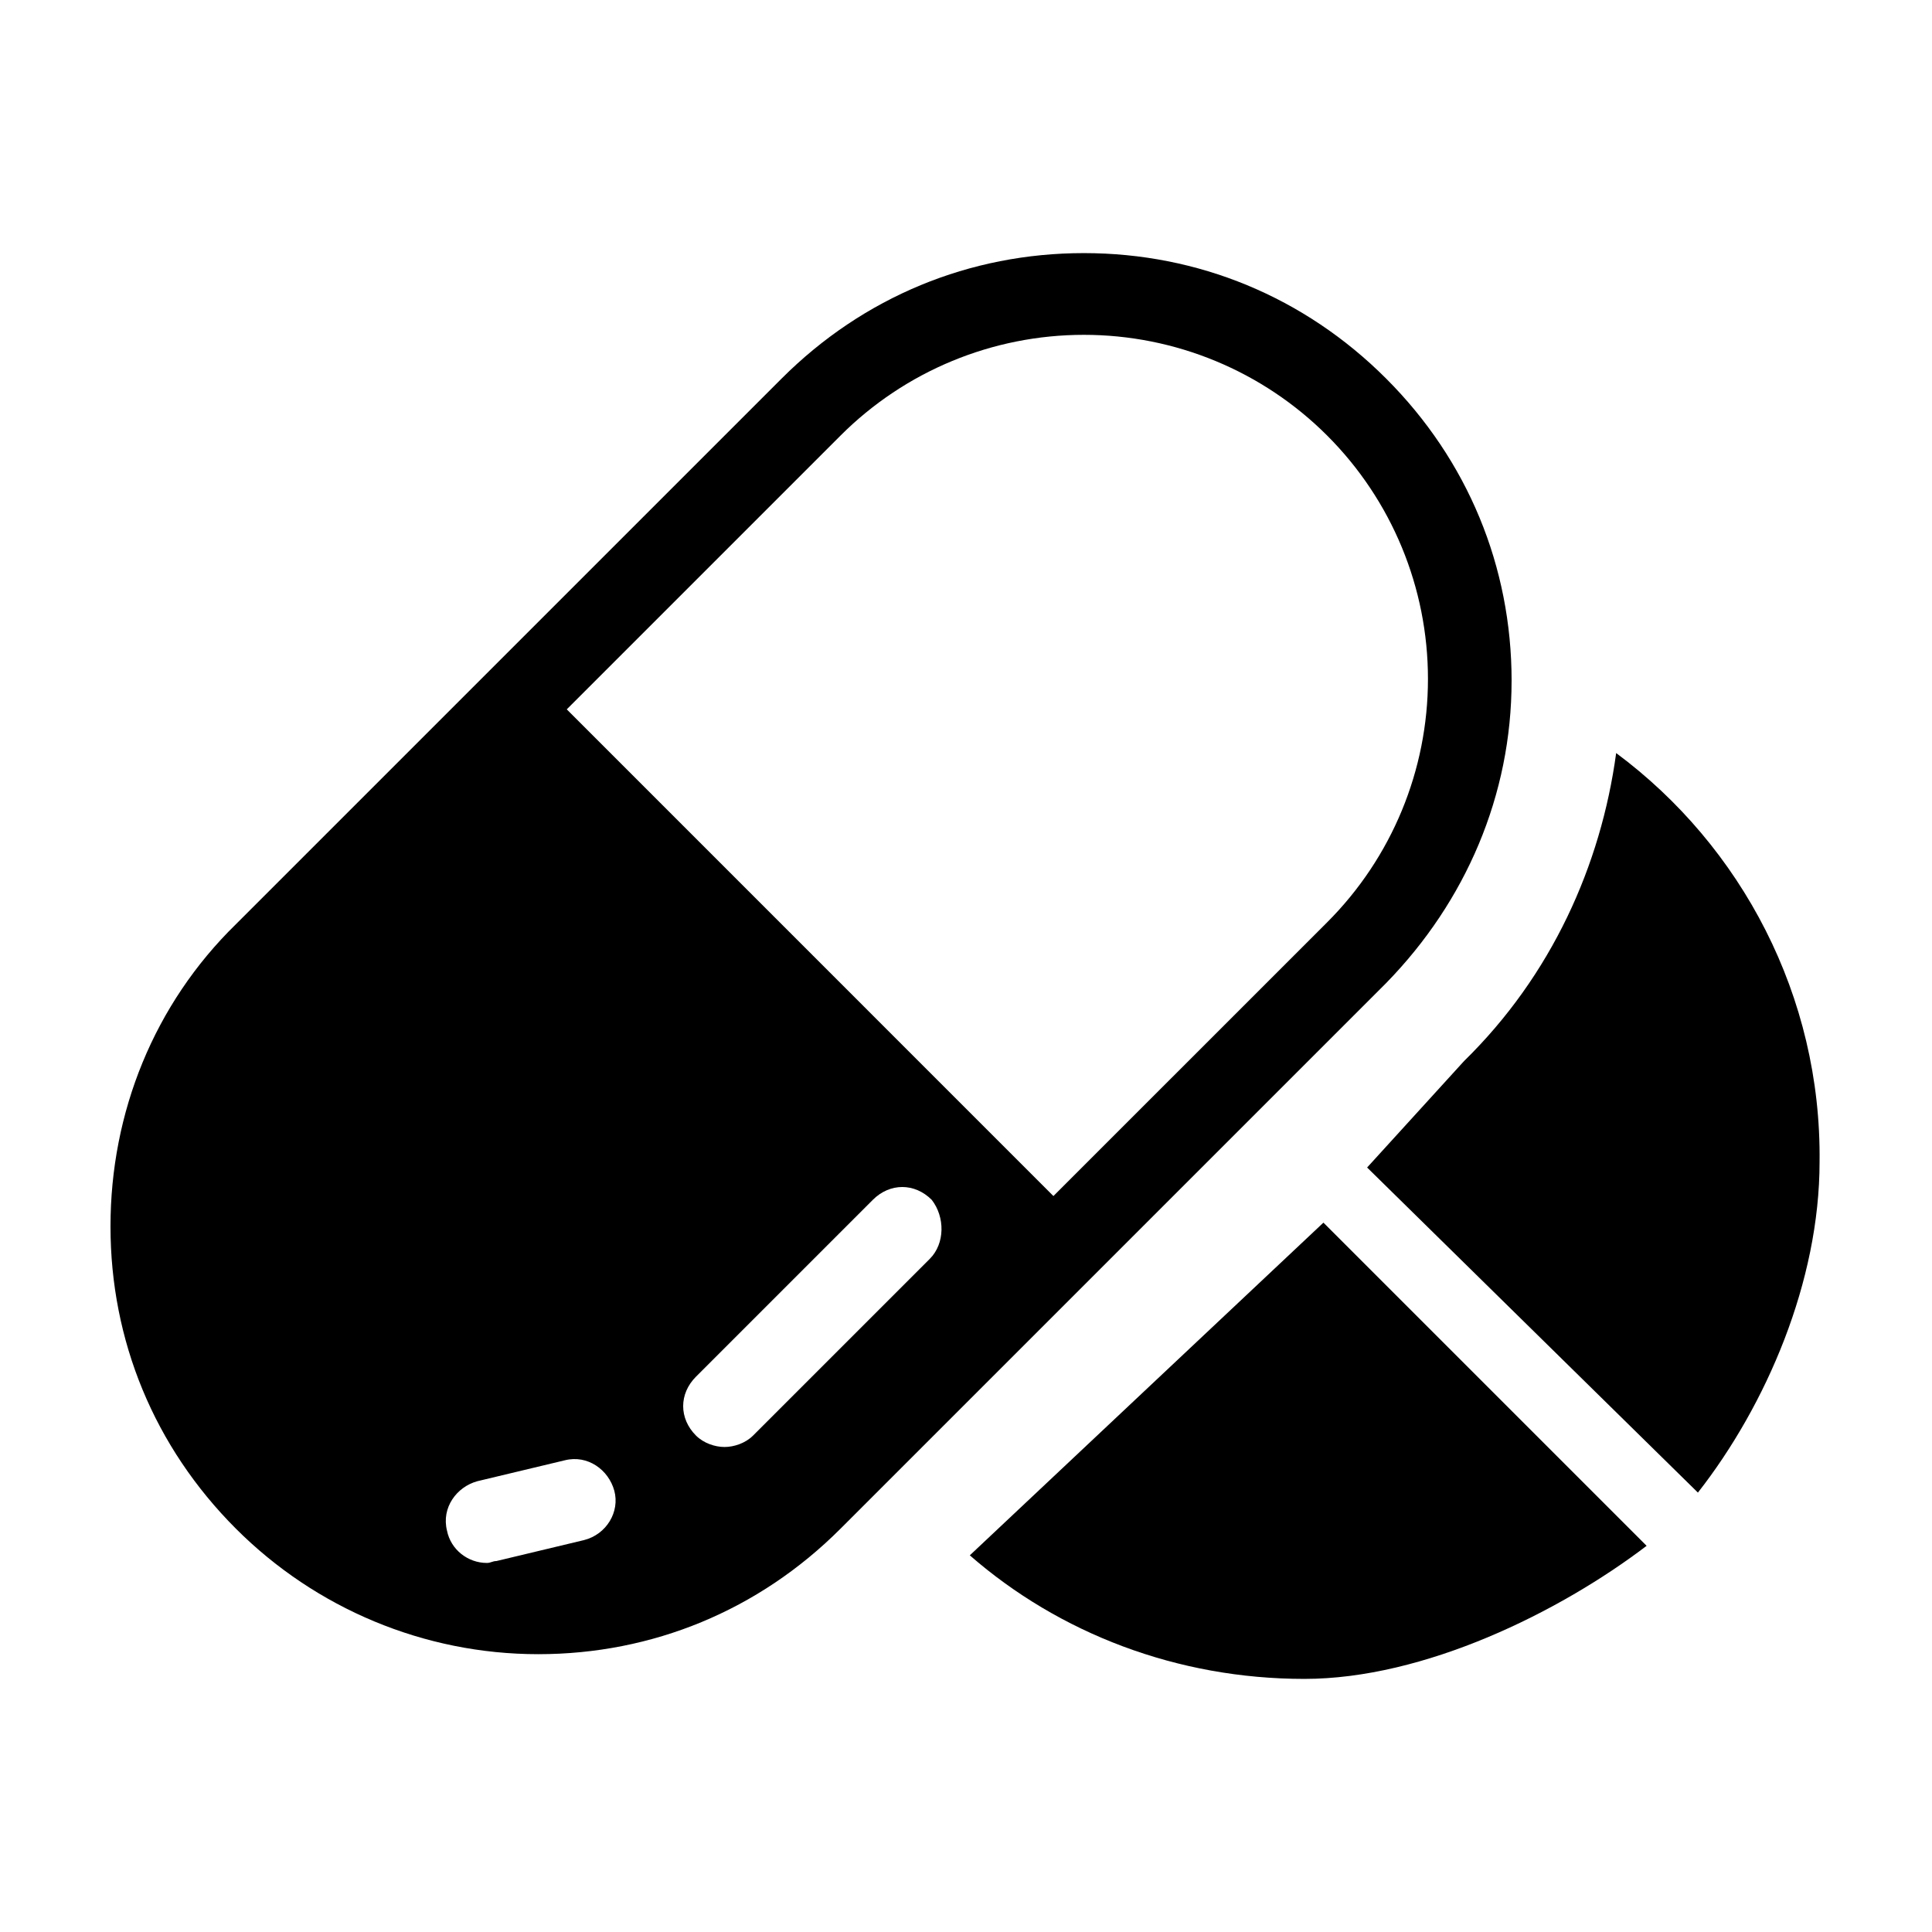 <?xml version="1.0" encoding="UTF-8"?>
<!-- The Best Svg Icon site in the world: iconSvg.co, Visit us! https://iconsvg.co -->
<svg fill="#000000" width="800px" height="800px" version="1.1" viewBox="144 144 512 512" xmlns="http://www.w3.org/2000/svg">
 <g>
  <path d="m401.01 556.18c23.68 20.656 54.914 32.746 88.672 32.746 31.738 0 67.512-17.633 90.688-35.266l-85.648-85.648z"/>
  <path d="m572.3 343.57c-4.031 29.727-17.129 58.945-40.305 81.617l-25.695 28.215 87.664 86.152c18.137-23.176 32.242-55.922 32.242-87.664 0.504-43.832-20.652-83.633-53.906-108.32z"/>
  <path d="m544.59 324.43c0-30.23-11.586-58.441-33.25-80.105-21.664-21.664-49.879-33.25-80.105-33.25-30.23 0-58.441 11.586-80.105 33.25l-144.6 144.59c-21.664 21.16-33.25 49.879-33.25 80.105 0 30.23 11.586 58.441 33.25 80.105 21.16 21.16 49.879 33.25 80.105 33.25 30.23 0 58.441-11.586 80.105-33.25l144.59-144.59c21.16-21.664 33.254-49.875 33.254-80.105zm-245.86 227.72-23.176 5.543c-1.008 0-1.512 0.504-2.519 0.504-5.039 0-9.574-3.527-10.578-8.566-1.512-6.047 2.519-11.586 8.062-13.098l23.176-5.543c6.047-1.512 11.586 2.519 13.098 8.062 1.508 5.543-2.019 11.586-8.062 13.098zm91.691-74.562-46.855 46.855c-2.016 2.016-5.039 3.023-7.559 3.023s-5.543-1.008-7.559-3.023c-4.535-4.535-4.535-11.082 0-15.617l46.855-46.855c4.535-4.535 11.082-4.535 15.617 0 3.531 4.531 3.531 11.586-0.5 15.617zm32.746-16.625-128.97-128.98 72.547-72.547c17.129-17.129 40.305-26.703 64.488-26.703s47.359 9.574 64.488 26.703 26.703 40.305 26.703 64.488c0 24.184-9.574 47.359-26.703 64.488z"/>
 </g>
</svg>